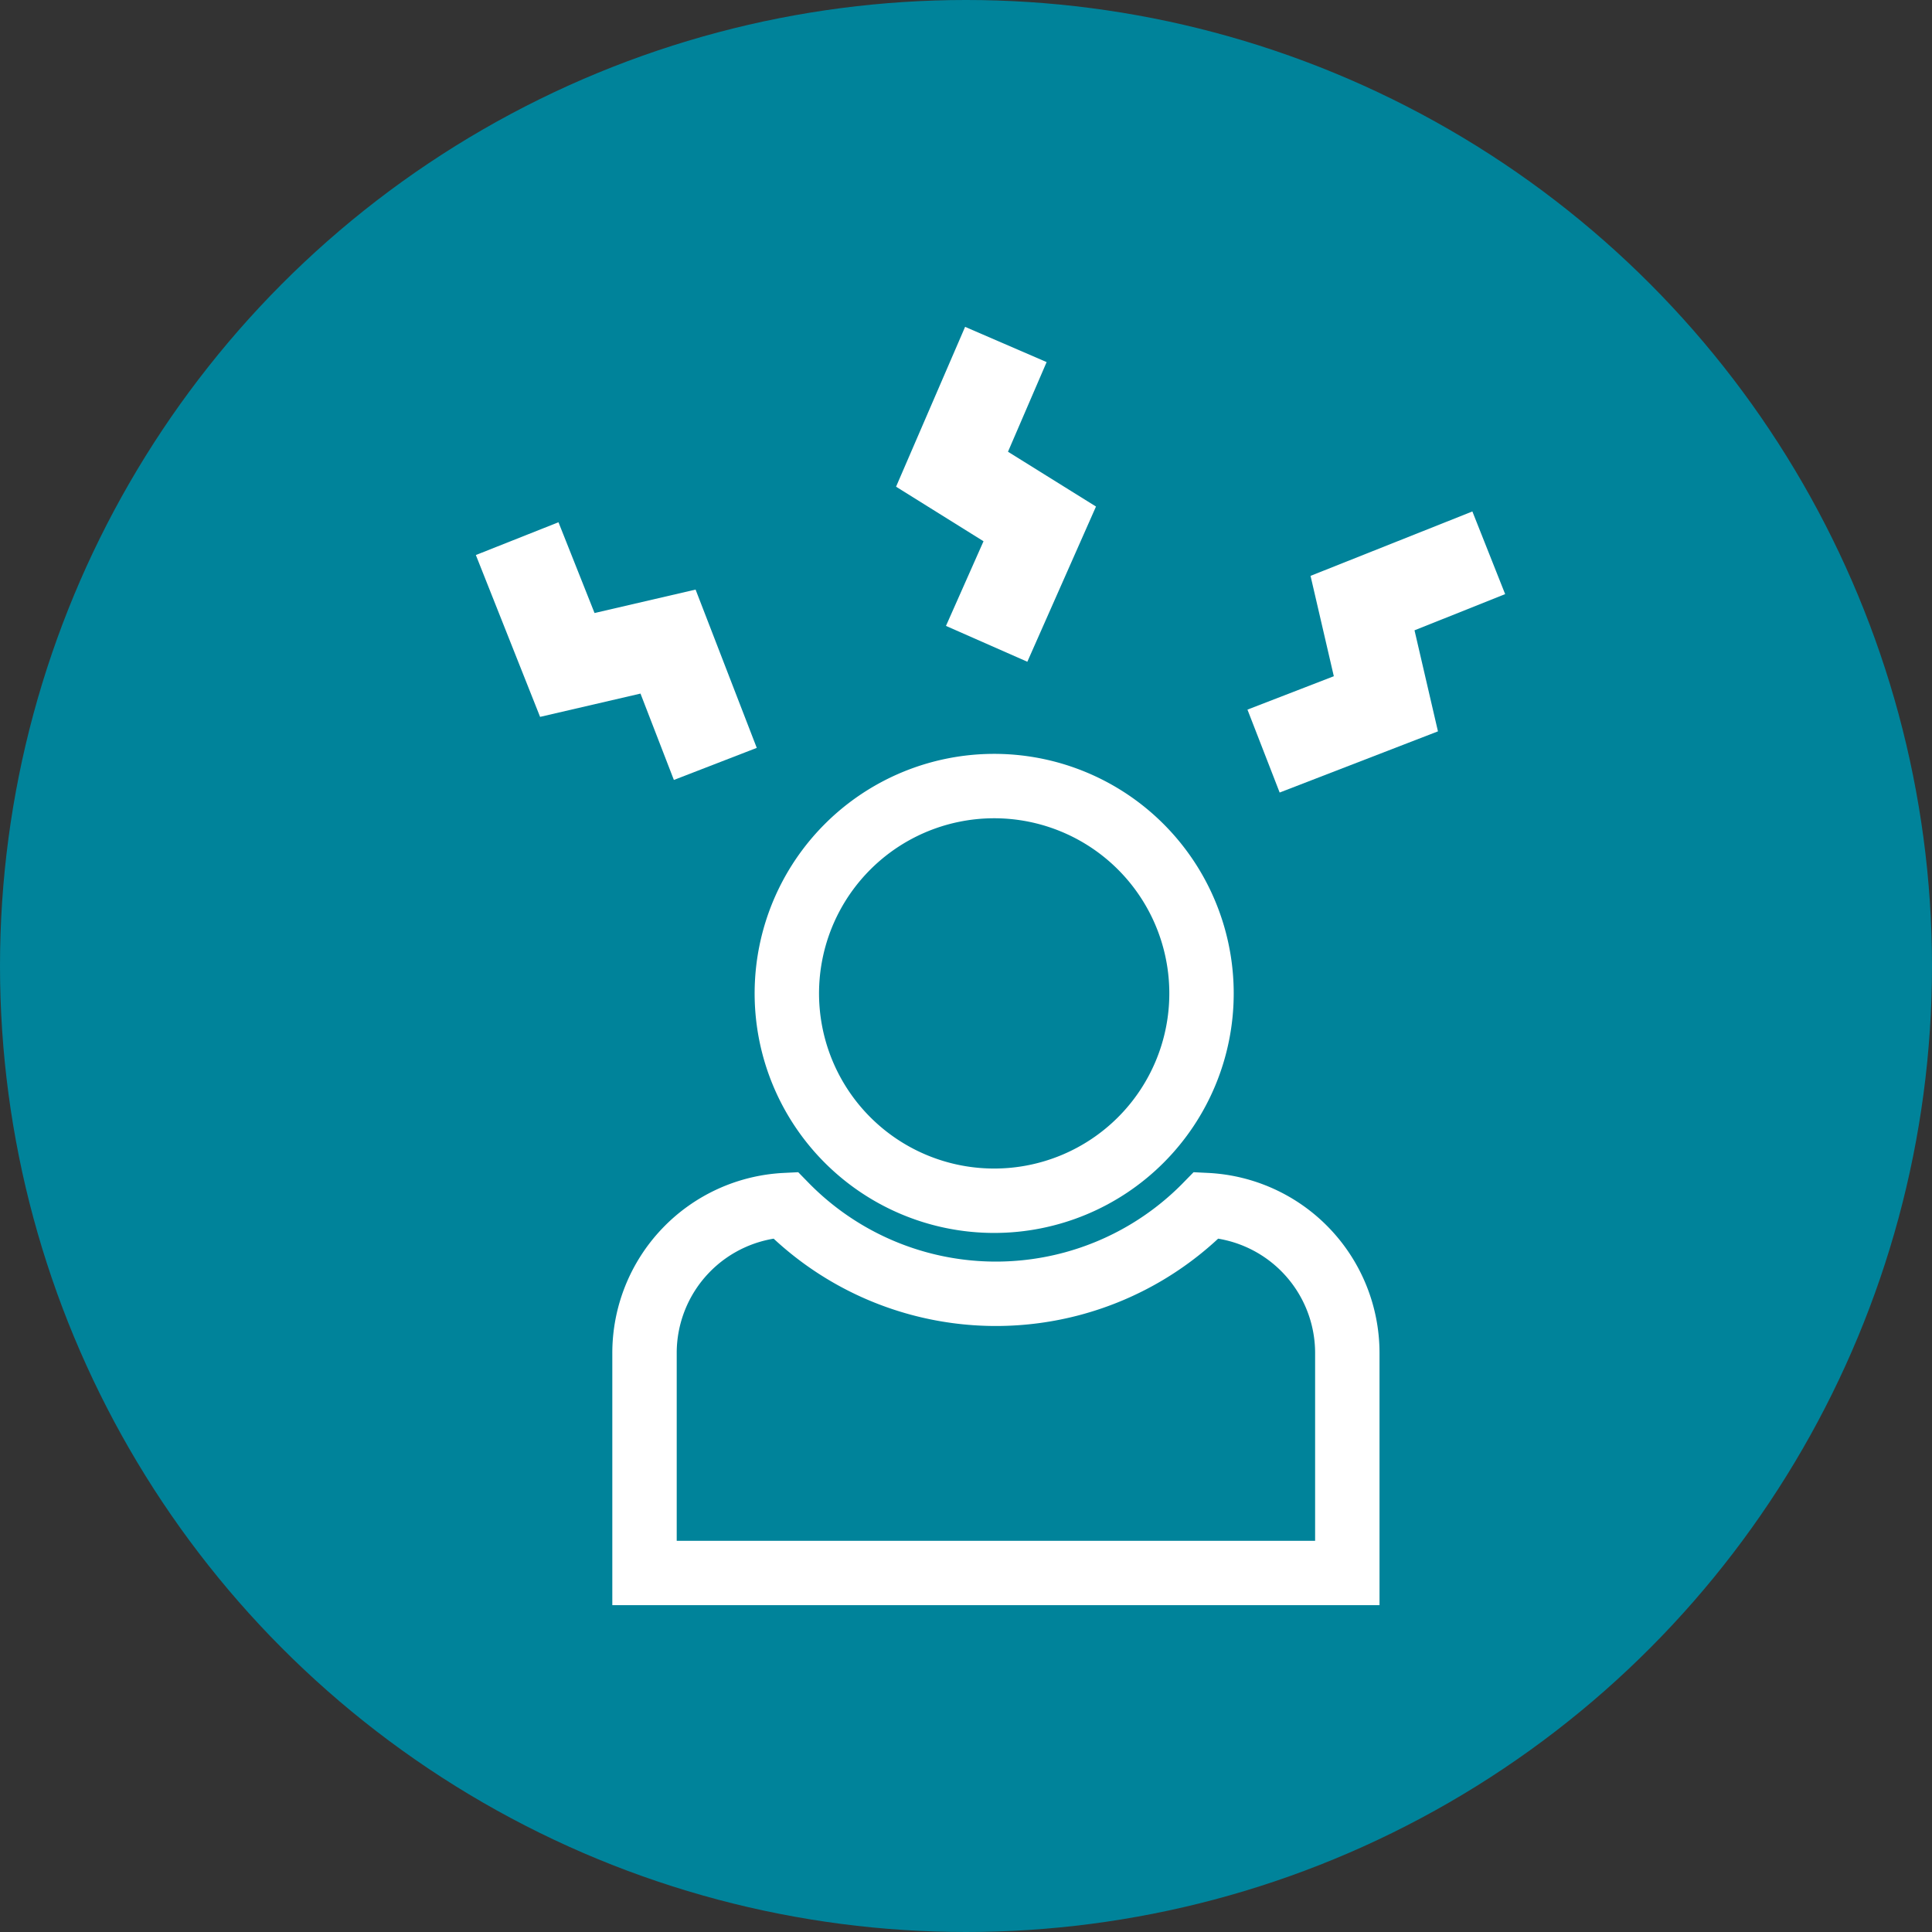 <svg xmlns="http://www.w3.org/2000/svg" xmlns:xlink="http://www.w3.org/1999/xlink" width="60" height="60" viewBox="0 0 60 60">
  <rect x="0" y="0" width="60" height="60" fill="#333333" stroke="none"/>
  <defs>
    <clipPath id="clip-path">
      <rect id="Rectangle_5474" data-name="Rectangle 5474" width="31.966" height="39.698" transform="translate(0 0)" fill="none"/>
    </clipPath>
  </defs>
  <g id="Group_32494" data-name="Group 32494" transform="translate(-801 -7640)">
    <circle id="Ellipse_1968" data-name="Ellipse 1968" cx="30" cy="30" r="30" transform="translate(801 7640)" fill="#00839a"/>
    <g id="Group_31965" data-name="Group 31965" transform="translate(815.778 7650.151)">
      <g id="Group_31964" data-name="Group 31964" clip-path="url(#clip-path)">
        <path id="Path_45412" data-name="Path 45412" d="M22.69,27.274a9.139,9.139,0,0,1-13.079,0,4.6,4.6,0,0,0-4.373,4.595V38.7H27.064V31.869A4.6,4.6,0,0,0,22.69,27.274Z" fill="none" stroke="#fff" stroke-miterlimit="10" stroke-width="2"/>
        <path id="Path_45413" data-name="Path 45413" d="M14.6,9.287,17.127,10.4l2.132-4.82L16.526,3.878l1.2-2.784L15.194,0,13.05,4.964l2.716,1.694Z" fill="#fff"/>
        <path id="Path_45414" data-name="Path 45414" d="M31.966,8.3,30.948,5.733l-5.026,2,.723,3.117-2.682,1.037,1,2.575,4.916-1.9-.728-3.138Z" fill="#fff"/>
        <path id="Path_45415" data-name="Path 45415" d="M8.724,13.075l-1.9-4.916-3.138.728L2.566,6.068,0,7.086l1.995,5.026,3.118-.723L6.15,14.071Z" fill="#fff"/>
        <path id="Path_45416" data-name="Path 45416" d="M16.1,27.139h0A6.439,6.439,0,1,1,22.536,20.7,6.439,6.439,0,0,1,16.1,27.139Z" fill="none" stroke="#fff" stroke-miterlimit="10" stroke-width="2"/>
      </g>
    </g>
  </g>
</svg>
